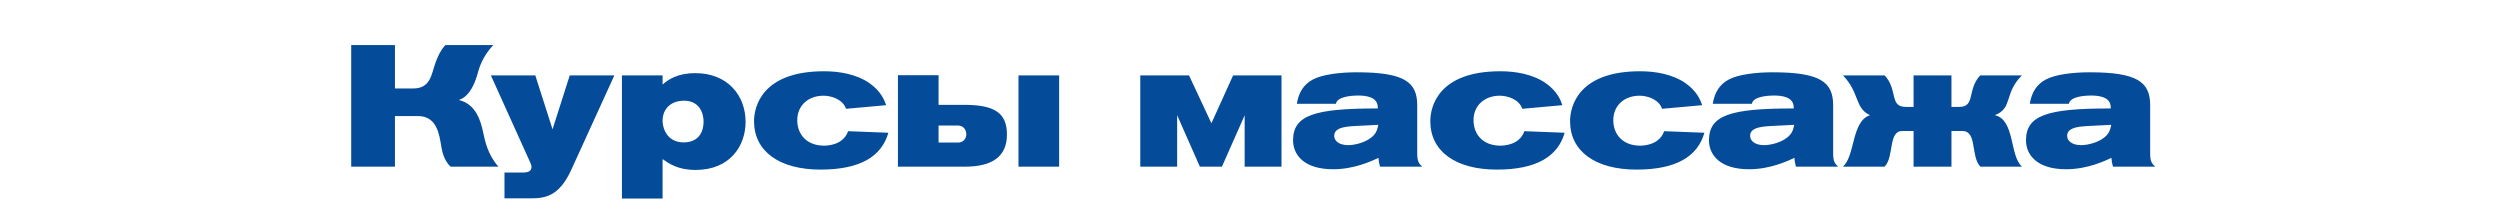 <?xml version="1.0" encoding="UTF-8"?> <svg xmlns="http://www.w3.org/2000/svg" width="450" height="38" viewBox="0 0 450 38" fill="none"><path d="M63.217 8.114H71.091V15.926H74.346C77.57 15.926 77.632 13.322 78.407 11.245C78.686 10.501 79.213 9.106 80.174 8.114H88.792C86.87 10.129 86.25 12.237 86.002 13.136C85.568 14.748 84.638 17.321 82.592 18.003C85.754 18.747 86.56 21.909 86.994 23.924C87.273 25.257 87.769 27.83 89.722 30H81.104C80.112 29.07 79.647 27.675 79.461 26.528C79.058 24.048 78.624 20.886 75.183 20.886H71.091V30H63.217V8.114ZM110.585 13.57L102.804 30.62C100.603 35.425 98.03 35.704 95.457 35.704H90.807V31.054H94.186C94.682 31.054 95.674 30.961 95.674 30.093C95.674 29.721 95.488 29.318 95.364 29.07L88.358 13.57H96.356L99.456 23.273L102.556 13.57H110.585ZM111.948 13.57H119.264V15.213C120.256 14.345 121.93 13.167 125.154 13.167C131.044 13.167 134.206 17.259 134.206 21.94C134.206 26.156 131.509 30.589 125.185 30.589C121.992 30.589 120.38 29.411 119.264 28.636V35.735H111.948V13.57ZM123.139 18.127C120.225 18.127 119.264 20.204 119.264 21.599C119.264 23.614 120.442 25.629 123.046 25.629C125.526 25.629 126.642 24.048 126.642 21.847C126.642 20.204 125.774 18.127 123.139 18.127ZM152.652 23.614L159.906 23.893C158.697 28.14 154.884 30.527 147.692 30.527C140.283 30.527 135.726 27.241 135.726 21.816C135.726 19.212 137.152 12.826 148.343 12.826C151.102 12.826 154.171 13.353 156.496 14.965C158.635 16.453 159.224 18.127 159.503 18.933L152.28 19.584C151.753 17.972 149.8 17.228 148.219 17.228C145.553 17.228 143.507 18.933 143.507 21.63C143.507 24.265 145.274 26.218 148.343 26.218C148.994 26.218 151.815 26.094 152.652 23.614ZM190.643 30H183.327V13.57H190.643V30ZM161.627 30V13.539H168.943V18.871H173.531C179.049 18.871 181.25 20.328 181.25 24.234C181.25 28.202 178.553 30 173.717 30H161.627ZM168.943 25.66H172.477C173.376 25.66 173.934 24.947 173.934 24.203C173.934 23.273 173.376 22.591 172.353 22.591H168.943V25.66ZM230.671 30H224.037V20.762L219.945 30H215.977L211.885 20.731V30H205.251V13.57H214.024L218.054 22.188L221.96 13.57H230.671V30ZM255.999 30H248.404C248.218 29.256 248.187 29.194 248.125 28.419C246.916 28.977 243.785 30.465 239.972 30.465C234.64 30.465 232.749 27.799 232.749 25.257C232.749 20.731 236.624 19.522 247.815 19.522H248.001V19.336C248.001 17.414 245.831 17.197 244.467 17.197C243.134 17.197 240.685 17.414 240.468 18.685H233.431C233.772 16.546 234.733 15.151 236.314 14.314C237.988 13.415 241.119 13.012 244.219 13.012C252.744 13.012 255.1 14.748 255.1 18.933V27.613C255.1 29.07 255.41 29.442 255.999 30ZM248.094 22.467L243.847 22.684C241.491 22.808 240.158 23.18 240.158 24.482C240.158 25.164 240.778 26.125 242.7 26.125C243.847 26.125 246.141 25.629 247.319 24.296C247.815 23.738 247.939 23.211 248.094 22.467ZM274.381 23.614L281.635 23.893C280.426 28.14 276.613 30.527 269.421 30.527C262.012 30.527 257.455 27.241 257.455 21.816C257.455 19.212 258.881 12.826 270.072 12.826C272.831 12.826 275.9 13.353 278.225 14.965C280.364 16.453 280.953 18.127 281.232 18.933L274.009 19.584C273.482 17.972 271.529 17.228 269.948 17.228C267.282 17.228 265.236 18.933 265.236 21.63C265.236 24.265 267.003 26.218 270.072 26.218C270.723 26.218 273.544 26.094 274.381 23.614ZM299.539 23.614L306.793 23.893C305.584 28.14 301.771 30.527 294.579 30.527C287.17 30.527 282.613 27.241 282.613 21.816C282.613 19.212 284.039 12.826 295.23 12.826C297.989 12.826 301.058 13.353 303.383 14.965C305.522 16.453 306.111 18.127 306.39 18.933L299.167 19.584C298.64 17.972 296.687 17.228 295.106 17.228C292.44 17.228 290.394 18.933 290.394 21.63C290.394 24.265 292.161 26.218 295.23 26.218C295.881 26.218 298.702 26.094 299.539 23.614ZM330.865 30H323.27C323.084 29.256 323.053 29.194 322.991 28.419C321.782 28.977 318.651 30.465 314.838 30.465C309.506 30.465 307.615 27.799 307.615 25.257C307.615 20.731 311.49 19.522 322.681 19.522H322.867V19.336C322.867 17.414 320.697 17.197 319.333 17.197C318 17.197 315.551 17.414 315.334 18.685H308.297C308.638 16.546 309.599 15.151 311.18 14.314C312.854 13.415 315.985 13.012 319.085 13.012C327.61 13.012 329.966 14.748 329.966 18.933V27.613C329.966 29.07 330.276 29.442 330.865 30ZM322.96 22.467L318.713 22.684C316.357 22.808 315.024 23.18 315.024 24.482C315.024 25.164 315.644 26.125 317.566 26.125C318.713 26.125 321.007 25.629 322.185 24.296C322.681 23.738 322.805 23.211 322.96 22.467ZM344.443 13.57H351.263V19.243H352.658C355.634 19.243 354.022 16.143 356.44 13.57H363.942C360.687 16.794 362.361 19.46 359.075 20.731C362.733 21.568 361.71 28.109 363.973 30H356.471C354.704 28.202 355.913 23.614 353.278 23.583H351.263V30H344.443V23.583H342.397C339.855 23.583 340.971 28.202 339.235 30H331.702C333.965 28.109 333.221 21.847 336.6 20.731C333.81 19.46 334.771 16.701 331.733 13.57H339.235C341.653 16.143 340.041 19.243 343.048 19.243H344.443V13.57ZM387.93 30H380.335C380.149 29.256 380.118 29.194 380.056 28.419C378.847 28.977 375.716 30.465 371.903 30.465C366.571 30.465 364.68 27.799 364.68 25.257C364.68 20.731 368.555 19.522 379.746 19.522H379.932V19.336C379.932 17.414 377.762 17.197 376.398 17.197C375.065 17.197 372.616 17.414 372.399 18.685H365.362C365.703 16.546 366.664 15.151 368.245 14.314C369.919 13.415 373.05 13.012 376.15 13.012C384.675 13.012 387.031 14.748 387.031 18.933V27.613C387.031 29.07 387.341 29.442 387.93 30ZM380.025 22.467L375.778 22.684C373.422 22.808 372.089 23.18 372.089 24.482C372.089 25.164 372.709 26.125 374.631 26.125C375.778 26.125 378.072 25.629 379.25 24.296C379.746 23.738 379.87 23.211 380.025 22.467Z" fill="#044C99"></path></svg> 